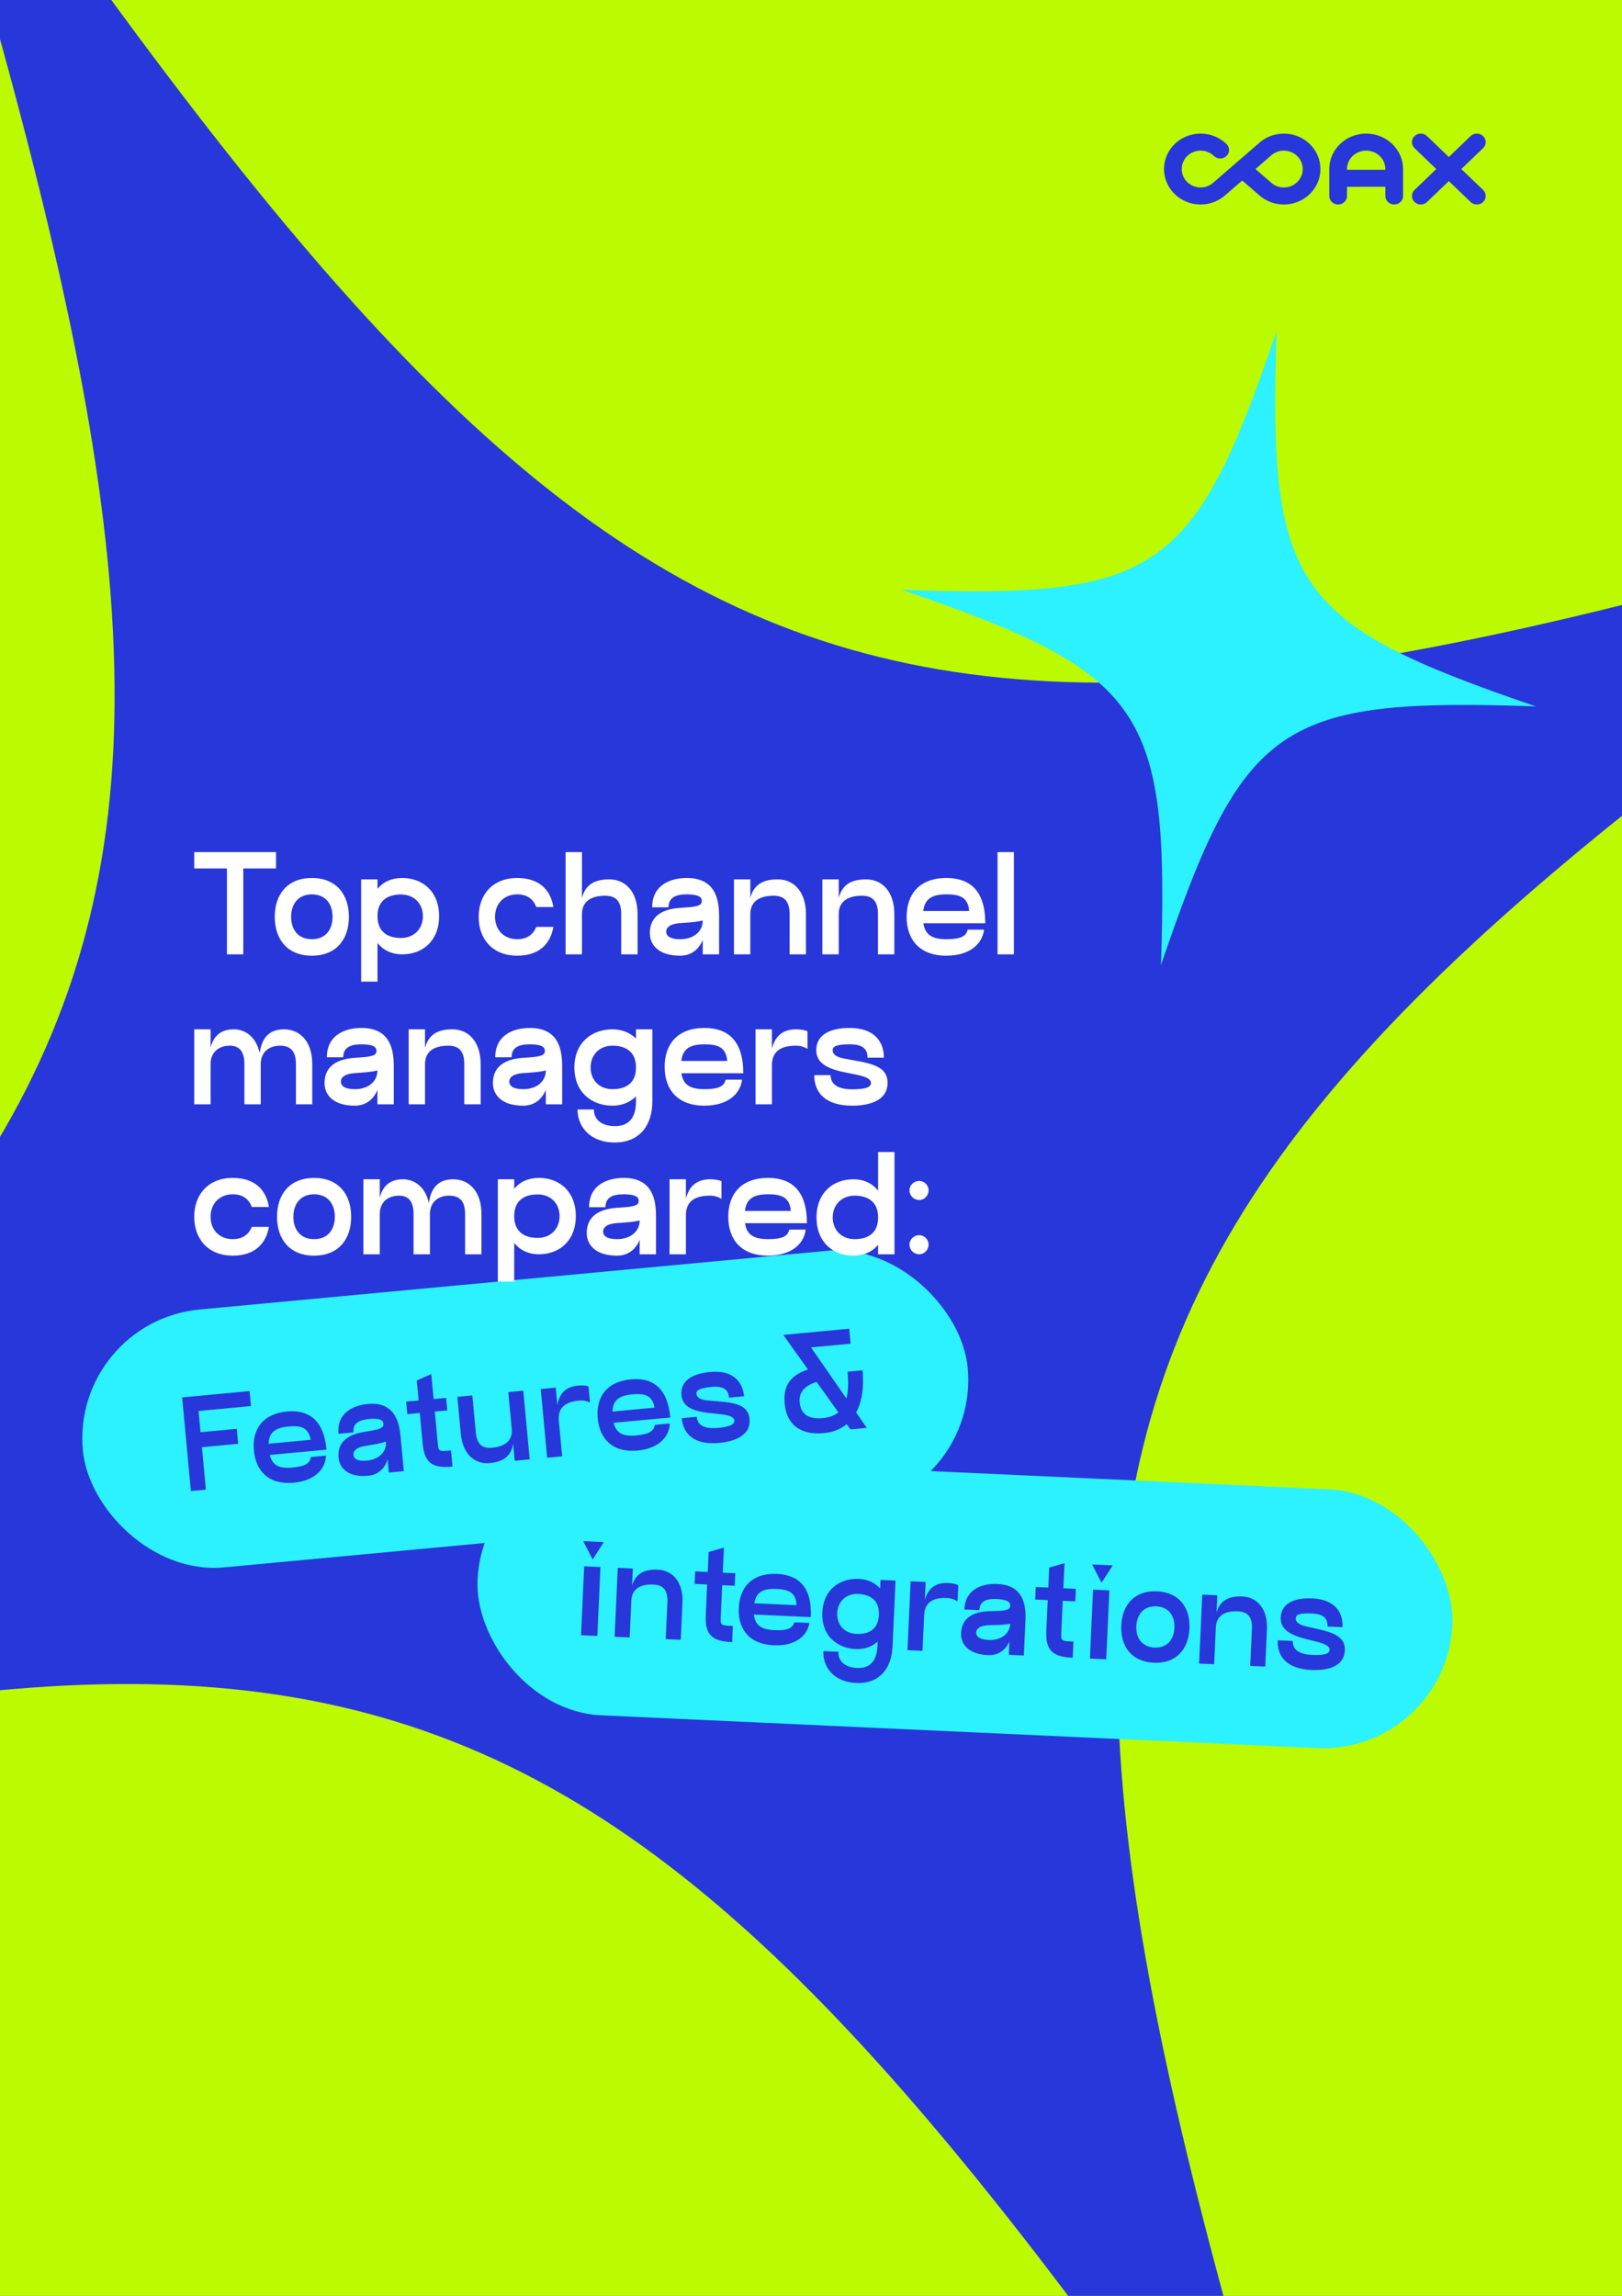 <svg width="595" height="842" viewBox="0 0 595 842" fill="none" xmlns="http://www.w3.org/2000/svg">
<rect x="0" y="0" width="595" height="842" fill="#808080" stroke="none"/>
<g clip-path="url(#clip0_345_27)">
<rect width="595" height="842" fill="#BBFA00"/>
<path d="M-37.353 -111.504C234.113 287.516 310.944 314.361 772.182 171.189C372.724 442.166 345.845 518.942 489.327 979.478C217.86 580.457 141.03 553.613 -320.208 696.785C79.33 425.87 106.129 349.032 -37.353 -111.504Z" fill="#2837DA"/>
<rect x="177.348" y="532" width="358" height="95" rx="47.5" transform="rotate(2.623 177.348 532)" fill="#2CF2FF"/>
<path d="M217.406 571.907L213.937 565.209L221.519 565.557L217.406 571.907ZM213.139 599.709L214.297 574.436L220.27 574.709L219.112 599.983L213.139 599.709ZM241.369 575.676C246.654 575.918 250.698 580.11 250.345 587.83L249.723 601.385L244.209 601.133L244.83 587.577C245.009 583.671 243.69 581.308 239.738 581.127C235.051 580.912 231.796 582.605 231.596 586.971L230.975 600.526L225.461 600.274L226.619 575L232.133 575.253L231.847 581.502C233.194 577.235 236.177 575.438 241.369 575.676ZM269.519 581.571L264.924 581.36L264.397 592.848C264.248 596.111 264.248 596.111 268.843 596.321L268.571 602.249C261.633 601.931 258.594 599.904 258.883 592.595L259.409 581.107L254.814 580.897L255.025 576.302L259.62 576.512L259.957 569.16L265.555 567.575L265.134 576.765L269.729 576.975L269.519 581.571ZM284.077 597.848C289.224 598.084 290.793 597.005 291.393 594.96L296.907 595.213C296.135 600.012 291.634 603.766 283.822 603.408C274.678 602.989 270.657 597.279 271.004 589.697C271.352 582.115 275.878 576.797 285.022 577.216C292.834 577.574 297.929 581.951 297.42 593.072L276.558 592.116C276.938 595.863 279.022 597.616 284.077 597.848ZM284.77 582.73C279.623 582.494 277.386 584.095 276.701 587.978L292.187 588.688C292.04 583.846 288.951 582.922 284.77 582.73ZM323.003 579.416L328.517 579.669L327.406 603.932C327.027 612.203 322.313 617.605 314.133 617.23C305.494 616.834 301.799 611.047 302.052 605.533L307.566 605.785C307.393 609.554 310.434 611.535 314.386 611.716C318.2 611.891 321.593 610.204 321.892 603.679L321.967 602.025C319.805 603.998 316.953 604.926 313.92 604.787C306.844 604.463 301.262 599.649 301.643 591.331C302.025 583.014 308.023 578.73 315.099 579.054C318.132 579.193 320.887 580.379 322.86 582.541L323.003 579.416ZM314.175 599.227C318.265 599.415 322.157 597.889 322.414 592.283C322.671 586.677 318.937 584.756 314.847 584.569C310.298 584.36 307.301 587.446 307.112 591.582C306.922 595.717 309.626 599.019 314.175 599.227ZM347.697 580.548C349.443 580.628 350.763 580.965 351.527 581.368L351.256 587.296C350.09 586.598 349.053 586.136 347.444 586.062C342.022 585.814 339.214 587.803 339.005 592.352L338.405 605.449L332.891 605.196L334.049 579.923L339.563 580.175L339.264 586.7C340.402 582.977 342.78 580.323 347.697 580.548ZM365.864 580.92C371.792 581.191 376.635 584.038 376.176 594.056L375.576 607.152L370.062 606.899L370.285 602.028C369.053 604.781 366.502 607.197 362.412 607.009C354.922 606.666 352.388 602.682 352.559 598.96C352.691 596.065 353.934 591.056 363.152 590.88L365.226 590.837C370.065 590.736 370.515 589.974 370.567 588.825C370.616 587.768 369.885 586.63 365.612 586.434C361.889 586.263 359.406 587.209 359.254 590.517L353.74 590.265C354.072 583.004 359.982 580.65 365.864 580.92ZM370.582 595.549L370.584 595.503C368.913 595.795 367.526 595.916 364.944 595.981L362.916 596.027C359.505 596.101 358.161 597.282 358.098 598.661C358.031 600.131 359.267 601.293 362.667 601.449C367.4 601.666 370.422 599.041 370.582 595.549ZM394.45 587.295L389.855 587.084L389.329 598.572C389.179 601.835 389.179 601.835 393.774 602.045L393.503 607.973C386.564 607.655 383.526 605.628 383.814 598.32L384.341 586.832L379.746 586.621L379.956 582.026L384.551 582.236L384.888 574.884L390.487 573.299L390.066 582.489L394.661 582.7L394.45 587.295ZM404.085 580.461L400.616 573.763L408.198 574.11L404.085 580.461ZM399.818 608.263L400.976 582.989L406.95 583.263L405.792 608.536L399.818 608.263ZM423.227 609.796C415.001 609.419 410.981 603.709 411.328 596.127C411.675 588.545 416.202 583.226 424.427 583.603C432.652 583.98 436.673 589.69 436.326 597.272C435.978 604.854 431.452 610.172 423.227 609.796ZM423.482 604.235C428.077 604.446 430.612 601.385 430.812 597.019C431.012 592.654 428.769 589.328 424.174 589.117C419.625 588.909 417.042 592.014 416.842 596.379C416.642 600.745 418.932 604.027 423.482 604.235ZM455.781 585.5C461.066 585.742 465.11 589.934 464.756 597.654L464.135 611.209L458.621 610.957L459.242 597.401C459.421 593.495 458.102 591.132 454.15 590.951C449.463 590.736 446.208 592.429 446.008 596.795L445.387 610.35L439.873 610.098L441.031 584.824L446.545 585.077L446.259 591.326C447.605 587.06 450.589 585.262 455.781 585.5ZM468.729 601.566L474.243 601.818C474.111 604.713 476.184 606.696 481.285 606.93C485.972 607.145 487.66 606.485 487.725 605.061C487.786 603.728 486.168 602.871 482.617 601.972L479.202 601.125C472.736 599.539 469.618 597.232 469.804 593.188C470.018 588.501 473.961 585.873 481.451 586.216C489.447 586.582 492.739 591.108 492.48 596.76L486.966 596.507C487.096 593.658 485.702 591.936 481.198 591.73C477.155 591.545 475.383 592.016 475.318 593.441C475.25 594.911 476.495 595.889 479.413 596.529L482.74 597.28C489.897 598.852 493.548 600.585 493.331 605.318C493.081 610.786 487.787 612.754 481.032 612.444C472.301 612.044 468.447 607.723 468.729 601.566Z" fill="#2837DA"/>
<path fill-rule="evenodd" clip-rule="evenodd" d="M440.421 49C432.976 49 427 54.852 427 61.999C427 69.146 432.976 74.997 440.421 74.997C444.104 74.997 447.437 73.557 449.853 71.248L455.688 66.199L461.525 71.25C463.94 73.561 467.276 75 470.955 75C478.4 75 484.376 69.148 484.376 62.001C484.376 54.854 478.4 49.003 470.955 49.003C467.274 49.003 463.941 50.439 461.522 52.753L453.606 59.603C453.545 59.651 453.486 59.703 453.429 59.756L445.442 66.667C445.397 66.706 445.352 66.747 445.309 66.789C444.047 68.013 442.323 68.757 440.421 68.757C436.629 68.757 433.495 65.763 433.495 61.999C433.495 58.234 436.629 55.24 440.421 55.24C442.322 55.24 444.046 55.985 445.304 57.207C446.566 58.432 448.622 58.442 449.897 57.23C451.172 56.019 451.183 54.043 449.922 52.818C447.501 50.468 444.136 49 440.421 49ZM465.937 66.669L460.541 62L465.934 57.333C465.98 57.293 466.025 57.252 466.069 57.209C467.329 55.986 469.051 55.243 470.955 55.243C474.747 55.243 477.881 58.237 477.881 62.001C477.881 65.766 474.747 68.76 470.955 68.76C469.055 68.76 467.33 68.015 466.072 66.793C466.028 66.751 465.983 66.709 465.937 66.669ZM494.119 62C494.119 58.267 497.27 55.24 501.156 55.24C505.042 55.24 508.193 58.267 508.193 62V62.26H494.119V62ZM508.193 71.88V68.5H494.119V71.88C494.119 73.603 492.665 75 490.872 75C489.078 75 487.624 73.603 487.624 71.88V62C487.624 54.82 493.682 49 501.156 49C508.63 49 514.688 54.82 514.688 62V71.88C514.688 73.603 513.234 75 511.44 75C509.647 75 508.193 73.603 508.193 71.88ZM523.48 49.914C522.212 48.695 520.155 48.695 518.887 49.914C517.619 51.132 517.619 53.108 518.887 54.326L526.875 62L518.887 69.674C517.619 70.892 517.619 72.868 518.887 74.086C520.155 75.305 522.212 75.305 523.48 74.086L531.468 66.412L539.456 74.086C540.724 75.305 542.78 75.305 544.049 74.086C545.317 72.868 545.317 70.892 544.049 69.674L536.061 62L544.049 54.326C545.317 53.108 545.317 51.132 544.049 49.914C542.78 48.695 540.724 48.695 539.456 49.914L531.468 57.588L523.48 49.914Z" fill="#2837DA"/>
<path d="M468.281 121.446C465.199 215.54 474.223 228.603 563.376 259.057C469.269 255.848 456.207 264.859 425.882 353.937C428.964 259.842 419.941 246.78 330.788 216.326C424.9 219.554 437.957 210.524 468.281 121.446Z" fill="#2CF2FF"/>
<rect x="25.981" y="484.667" width="326" height="95" rx="47.5" transform="rotate(-5.341 25.981 484.667)" fill="#2CF2FF"/>
<path d="M92.064 515.67L72.828 517.469L73.556 525.255L86.838 524.013L87.352 529.509L74.07 530.751L75.525 546.323L70.029 546.837L66.818 512.487L91.55 510.174L92.064 515.67ZM107.214 538.232C112.344 537.752 113.748 536.466 114.06 534.358L119.556 533.844C119.456 538.704 115.519 543.046 107.733 543.774C98.618 544.626 93.845 539.528 93.139 531.971C92.432 524.414 96.178 518.52 105.292 517.668C113.078 516.94 118.73 520.569 119.767 531.653L98.973 533.597C99.87 537.255 102.176 538.703 107.214 538.232ZM105.806 523.164C100.676 523.643 98.682 525.539 98.542 529.479L113.977 528.036C113.161 523.261 109.974 522.774 105.806 523.164ZM134.878 514.901C140.787 514.349 145.977 516.497 146.911 526.482L148.131 539.535L142.635 540.049L142.181 535.194C141.343 538.09 139.151 540.836 135.075 541.217C127.61 541.915 124.548 538.321 124.201 534.611C123.931 531.726 124.468 526.593 133.572 525.142L135.62 524.811C140.399 524.041 140.739 523.224 140.632 522.079C140.533 521.026 139.652 519.999 135.392 520.397C131.682 520.744 129.354 522.025 129.662 525.322L124.166 525.836C123.489 518.6 129.016 515.45 134.878 514.901ZM141.577 528.736L141.573 528.69C139.959 529.211 138.602 529.522 136.054 529.945L134.052 530.271C130.684 530.817 129.517 532.174 129.645 533.548C129.782 535.013 131.168 535.992 134.557 535.676C139.274 535.235 141.903 532.217 141.577 528.736ZM164.072 517.254L159.492 517.682L160.562 529.132C160.866 532.384 160.866 532.384 165.447 531.956L165.999 537.864C159.083 538.511 155.793 536.924 155.066 529.646L153.996 518.196L149.416 518.624L148.988 514.044L153.568 513.616L152.883 506.288L158.207 503.942L159.064 513.102L163.644 512.674L164.072 517.254ZM186.459 510.541L191.955 510.027L194.311 535.217L188.815 535.731L188.232 529.502C187.49 533.914 184.784 536.108 179.609 536.592C174.342 537.084 169.756 533.494 169.036 525.799L167.773 512.288L173.269 511.774L174.532 525.285C174.896 529.178 176.53 531.336 180.469 530.967C185.141 530.53 188.129 528.403 187.723 524.052L186.459 510.541ZM211.969 508.156C213.709 507.993 215.063 508.144 215.876 508.437L216.428 514.346C215.178 513.816 214.086 513.502 212.483 513.652C207.078 514.157 204.573 516.517 204.997 521.051L206.217 534.104L200.721 534.618L198.366 509.428L203.862 508.914L204.47 515.417C205.081 511.572 207.068 508.614 211.969 508.156ZM233.344 526.44C238.474 525.96 239.878 524.674 240.189 522.565L245.685 522.052C245.585 526.912 241.648 531.253 233.862 531.981C224.748 532.833 219.975 527.736 219.268 520.179C218.562 512.622 222.307 506.727 231.421 505.875C239.208 505.147 244.86 508.777 245.896 519.86L225.103 521.805C225.999 525.463 228.306 526.911 233.344 526.44ZM231.935 511.371C226.806 511.851 224.812 513.747 224.672 517.687L240.106 516.244C239.29 511.469 236.103 510.982 231.935 511.371ZM250.078 520.116L255.574 519.602C255.844 522.488 258.172 524.164 263.256 523.689C267.927 523.252 269.508 522.365 269.375 520.946C269.251 519.617 267.529 518.993 263.888 518.594L260.389 518.228C253.765 517.554 250.358 515.701 249.981 511.671C249.544 506.999 253.085 503.85 260.55 503.152C268.519 502.407 272.407 506.432 272.934 512.066L267.438 512.58C267.172 509.74 265.552 508.228 261.064 508.648C257.034 509.025 255.344 509.737 255.477 511.157C255.614 512.622 256.982 513.419 259.961 513.648L263.36 513.931C270.666 514.495 274.521 515.706 274.962 520.423C275.472 525.873 270.502 528.556 263.769 529.185C255.067 529.999 250.652 526.254 250.078 520.116ZM316.402 502.55C317.015 509.099 316.112 514.266 314.06 518.015L317.96 523.657L311.96 524.218L310.581 522.314C308.308 524.19 305.499 525.284 302.202 525.592C294.095 526.35 288.593 522.845 287.848 514.876C287.33 509.334 288.842 504.757 296.37 502.252L287.329 489.56L311.511 487.299L312.025 492.795L297.507 494.153L310.486 512.898C311.138 510.481 311.3 507.277 310.906 503.064L316.402 502.55ZM301.688 520.096C303.886 519.89 305.913 519.331 307.542 517.978L299.567 506.804C294.719 508.32 293.027 510.973 293.344 514.362C293.793 519.171 297.383 520.498 301.688 520.096Z" fill="#2837DA"/>
<path d="M101.25 312.5V318.5H89.25V350H83.25V318.5H71.25V312.5H101.25ZM114.391 350.5C105.441 350.5 100.791 344.5 100.791 336.25C100.791 328 105.441 322 114.391 322C123.341 322 127.991 328 127.991 336.25C127.991 344.5 123.341 350.5 114.391 350.5ZM114.391 344.45C119.391 344.45 121.991 341 121.991 336.25C121.991 331.5 119.391 328 114.391 328C109.441 328 106.791 331.5 106.791 336.25C106.791 341 109.441 344.45 114.391 344.45ZM147.58 322C155.03 322 161.08 326.95 161.08 336C161.08 345.05 155.03 350 147.58 350C143.68 350 140.58 348.5 138.48 345.8V360H132.48V322.5H138.48V326C140.58 323.4 143.68 322 147.58 322ZM147.08 344C152.03 344 155.13 340.5 155.13 336C155.13 331.5 152.03 328.05 147.08 328.05C142.63 328.05 138.48 329.9 138.48 336C138.48 342.1 142.63 344 147.08 344ZM189.746 350.5C180.796 350.5 175.596 344.5 175.596 336.25C175.596 328 180.796 322 189.746 322C197.746 322 201.946 326.25 202.996 332.65H196.696C195.696 329.8 193.396 328 189.746 328C184.796 328 181.596 331.5 181.596 336.25C181.596 341 184.796 344.45 189.746 344.45C193.346 344.45 195.646 342.7 196.696 339.95H202.996C201.896 346.2 197.746 350.5 189.746 350.5ZM223.53 322.5C229.28 322.5 233.88 326.85 233.88 335.25V350H227.88V335.25C227.88 331 226.33 328.5 222.03 328.5C216.93 328.5 213.48 330.5 213.48 335.25V350H207.48V312.5H213.48V329.3C214.73 324.6 217.88 322.5 223.53 322.5ZM251.939 322C258.389 322 263.789 324.85 263.789 335.75V350H257.789V344.7C256.589 347.75 253.939 350.5 249.489 350.5C241.339 350.5 238.389 346.3 238.389 342.25C238.389 339.1 239.489 333.6 249.489 332.95L251.739 332.8C256.989 332.45 257.439 331.6 257.439 330.35C257.439 329.2 256.589 328 251.939 328C247.889 328 245.239 329.15 245.239 332.75H239.239C239.239 324.85 245.539 322 251.939 322ZM257.789 337.65V337.6C255.989 338 254.489 338.2 251.689 338.4L249.489 338.55C245.789 338.8 244.389 340.15 244.389 341.65C244.389 343.25 245.789 344.45 249.489 344.45C254.639 344.45 257.789 341.45 257.789 337.65ZM285.298 322.5C291.048 322.5 295.648 326.85 295.648 335.25V350H289.648V335.25C289.648 331 288.098 328.5 283.798 328.5C278.698 328.5 275.248 330.5 275.248 335.25V350H269.248V322.5H275.248V329.3C276.498 324.6 279.648 322.5 285.298 322.5ZM317.72 322.5C323.47 322.5 328.07 326.85 328.07 335.25V350H322.07V335.25C322.07 331 320.52 328.5 316.22 328.5C311.12 328.5 307.67 330.5 307.67 335.25V350H301.67V322.5H307.67V329.3C308.92 324.6 312.07 322.5 317.72 322.5ZM347.178 344.45C352.778 344.45 354.428 343.2 354.978 340.95H360.978C360.378 346.2 355.678 350.5 347.178 350.5C337.228 350.5 332.578 344.5 332.578 336.25C332.578 328 337.228 322 347.178 322C355.678 322 361.428 326.5 361.428 338.6H338.728C339.328 342.65 341.678 344.45 347.178 344.45ZM347.178 328C341.578 328 339.228 329.85 338.678 334.1H355.528C355.128 328.85 351.728 328 347.178 328ZM365.928 350V312.5H371.928V350H365.928ZM104.2 377.5C109.95 377.5 114.55 381.85 114.55 390.25V405H108.55V390.25C108.55 386 107 383.5 102.7 383.5C99.1 383.5 95.65 385.5 95.65 390.25V405H89.65V390.25C89.65 386 88.1 383.5 84.3 383.5C80.7 383.5 77.25 385.5 77.25 390.25V405H71.25V377.5H77.25V384.2C78.45 379.6 81.3 377.5 85.8 377.5C90.15 377.5 94.05 380.45 95.25 386.25C96.1 380.2 99.1 377.5 104.2 377.5ZM132.603 377C139.053 377 144.453 379.85 144.453 390.75V405H138.453V399.7C137.253 402.75 134.603 405.5 130.153 405.5C122.003 405.5 119.053 401.3 119.053 397.25C119.053 394.1 120.153 388.6 130.153 387.95L132.403 387.8C137.653 387.45 138.103 386.6 138.103 385.35C138.103 384.2 137.253 383 132.603 383C128.553 383 125.903 384.15 125.903 387.75H119.903C119.903 379.85 126.203 377 132.603 377ZM138.453 392.65V392.6C136.653 393 135.153 393.2 132.353 393.4L130.153 393.55C126.453 393.8 125.053 395.15 125.053 396.65C125.053 398.25 126.453 399.45 130.153 399.45C135.303 399.45 138.453 396.45 138.453 392.65ZM165.962 377.5C171.712 377.5 176.312 381.85 176.312 390.25V405H170.312V390.25C170.312 386 168.762 383.5 164.462 383.5C159.362 383.5 155.912 385.5 155.912 390.25V405H149.912V377.5H155.912V384.3C157.162 379.6 160.312 377.5 165.962 377.5ZM194.37 377C200.82 377 206.22 379.85 206.22 390.75V405H200.22V399.7C199.02 402.75 196.37 405.5 191.92 405.5C183.77 405.5 180.82 401.3 180.82 397.25C180.82 394.1 181.92 388.6 191.92 387.95L194.17 387.8C199.42 387.45 199.87 386.6 199.87 385.35C199.87 384.2 199.02 383 194.37 383C190.32 383 187.67 384.15 187.67 387.75H181.67C181.67 379.85 187.97 377 194.37 377ZM200.22 392.65V392.6C198.42 393 196.92 393.2 194.12 393.4L191.92 393.55C188.22 393.8 186.82 395.15 186.82 396.65C186.82 398.25 188.22 399.45 191.92 399.45C197.07 399.45 200.22 396.45 200.22 392.65ZM233.303 377.5H239.303V403.9C239.303 412.9 234.453 419 225.553 419C216.153 419 211.853 412.9 211.853 406.9H217.853C217.853 411 221.253 413 225.553 413C229.703 413 233.303 411 233.303 403.9V402.1C231.053 404.35 228.003 405.5 224.703 405.5C217.003 405.5 210.703 400.55 210.703 391.5C210.703 382.45 217.003 377.5 224.703 377.5C228.003 377.5 231.053 378.65 233.303 380.9V377.5ZM224.703 399.45C229.153 399.45 233.303 397.6 233.303 391.5C233.303 385.4 229.153 383.5 224.703 383.5C219.753 383.5 216.653 387 216.653 391.5C216.653 396 219.753 399.45 224.703 399.45ZM258.409 399.45C264.009 399.45 265.659 398.2 266.209 395.95H272.209C271.609 401.2 266.909 405.5 258.409 405.5C248.459 405.5 243.809 399.5 243.809 391.25C243.809 383 248.459 377 258.409 377C266.909 377 272.659 381.5 272.659 393.6H249.959C250.559 397.65 252.909 399.45 258.409 399.45ZM258.409 383C252.809 383 250.459 384.85 249.909 389.1H266.759C266.359 383.85 262.959 383 258.409 383ZM292.008 377.5C293.908 377.5 295.358 377.8 296.208 378.2V384.65C294.908 383.95 293.758 383.5 292.008 383.5C286.108 383.5 283.158 385.8 283.158 390.75V405H277.158V377.5H283.158V384.6C284.208 380.5 286.658 377.5 292.008 377.5ZM298.691 394.3H304.691C304.691 397.45 307.041 399.5 312.591 399.5C317.691 399.5 319.491 398.7 319.491 397.15C319.491 395.7 317.691 394.85 313.791 394.05L310.041 393.3C302.941 391.9 299.441 389.55 299.441 385.15C299.441 380.05 303.591 377 311.741 377C320.441 377 324.241 381.75 324.241 387.9H318.241C318.241 384.8 316.641 383 311.741 383C307.341 383 305.441 383.6 305.441 385.15C305.441 386.75 306.841 387.75 310.041 388.3L313.691 388.95C321.541 390.3 325.591 392 325.591 397.15C325.591 403.1 319.941 405.5 312.591 405.5C303.091 405.5 298.691 401 298.691 394.3ZM85.4 460.5C76.45 460.5 71.25 454.5 71.25 446.25C71.25 438 76.45 432 85.4 432C93.4 432 97.6 436.25 98.65 442.65H92.35C91.35 439.8 89.05 438 85.4 438C80.45 438 77.25 441.5 77.25 446.25C77.25 451 80.45 454.45 85.4 454.45C89 454.45 91.3 452.7 92.35 449.95H98.65C97.55 456.2 93.4 460.5 85.4 460.5ZM115.221 460.5C106.271 460.5 101.621 454.5 101.621 446.25C101.621 438 106.271 432 115.221 432C124.171 432 128.821 438 128.821 446.25C128.821 454.5 124.171 460.5 115.221 460.5ZM115.221 454.45C120.221 454.45 122.821 451 122.821 446.25C122.821 441.5 120.221 438 115.221 438C110.271 438 107.621 441.5 107.621 446.25C107.621 451 110.271 454.45 115.221 454.45ZM166.261 432.5C172.011 432.5 176.611 436.85 176.611 445.25V460H170.611V445.25C170.611 441 169.061 438.5 164.761 438.5C161.161 438.5 157.711 440.5 157.711 445.25V460H151.711V445.25C151.711 441 150.161 438.5 146.361 438.5C142.761 438.5 139.311 440.5 139.311 445.25V460H133.311V432.5H139.311V439.2C140.511 434.6 143.361 432.5 147.861 432.5C152.211 432.5 156.111 435.45 157.311 441.25C158.161 435.2 161.161 432.5 166.261 432.5ZM197.727 432C205.177 432 211.227 436.95 211.227 446C211.227 455.05 205.177 460 197.727 460C193.827 460 190.727 458.5 188.627 455.8V470H182.627V432.5H188.627V436C190.727 433.4 193.827 432 197.727 432ZM197.227 454C202.177 454 205.277 450.5 205.277 446C205.277 441.5 202.177 438.05 197.227 438.05C192.777 438.05 188.627 439.9 188.627 446C188.627 452.1 192.777 454 197.227 454ZM228.794 432C235.244 432 240.644 434.85 240.644 445.75V460H234.644V454.7C233.444 457.75 230.794 460.5 226.344 460.5C218.194 460.5 215.244 456.3 215.244 452.25C215.244 449.1 216.344 443.6 226.344 442.95L228.594 442.8C233.844 442.45 234.294 441.6 234.294 440.35C234.294 439.2 233.444 438 228.794 438C224.744 438 222.094 439.15 222.094 442.75H216.094C216.094 434.85 222.394 432 228.794 432ZM234.644 447.65V447.6C232.844 448 231.344 448.2 228.544 448.4L226.344 448.55C222.644 448.8 221.244 450.15 221.244 451.65C221.244 453.25 222.644 454.45 226.344 454.45C231.494 454.45 234.644 451.45 234.644 447.65ZM260.465 432.5C262.365 432.5 263.815 432.8 264.665 433.2V439.65C263.365 438.95 262.215 438.5 260.465 438.5C254.565 438.5 251.615 440.8 251.615 445.75V460H245.615V432.5H251.615V439.6C252.665 435.5 255.115 432.5 260.465 432.5ZM281.748 454.45C287.348 454.45 288.998 453.2 289.548 450.95H295.548C294.948 456.2 290.248 460.5 281.748 460.5C271.798 460.5 267.148 454.5 267.148 446.25C267.148 438 271.798 432 281.748 432C290.248 432 295.998 436.5 295.998 448.6H273.298C273.898 452.65 276.248 454.45 281.748 454.45ZM281.748 438C276.148 438 273.798 439.85 273.248 444.1H290.098C289.698 438.85 286.298 438 281.748 438ZM322.121 422.5H328.121V460H322.121V456.5C320.021 459.1 316.921 460.5 313.021 460.5C305.571 460.5 299.521 455.55 299.521 446.5C299.521 437.45 305.571 432.5 313.021 432.5C316.921 432.5 320.021 434 322.121 436.7V422.5ZM313.521 454.45C317.971 454.45 322.121 452.6 322.121 446.5C322.121 440.4 317.971 438.5 313.521 438.5C308.571 438.5 305.471 442 305.471 446.5C305.471 451 308.571 454.45 313.521 454.45ZM337.177 440.1C335.227 440.1 333.627 438.5 333.627 436.55C333.627 434.65 335.227 433.1 337.177 433.1C339.077 433.1 340.627 434.65 340.627 436.55C340.627 438.5 339.077 440.1 337.177 440.1ZM337.177 460C335.227 460 333.627 458.4 333.627 456.45C333.627 454.55 335.227 453 337.177 453C339.077 453 340.627 454.55 340.627 456.45C340.627 458.4 339.077 460 337.177 460Z" fill="white"/>
</g>
<defs>
<clipPath id="clip0_345_27">
<rect width="595" height="842" fill="white"/>
</clipPath>
</defs>
</svg>
